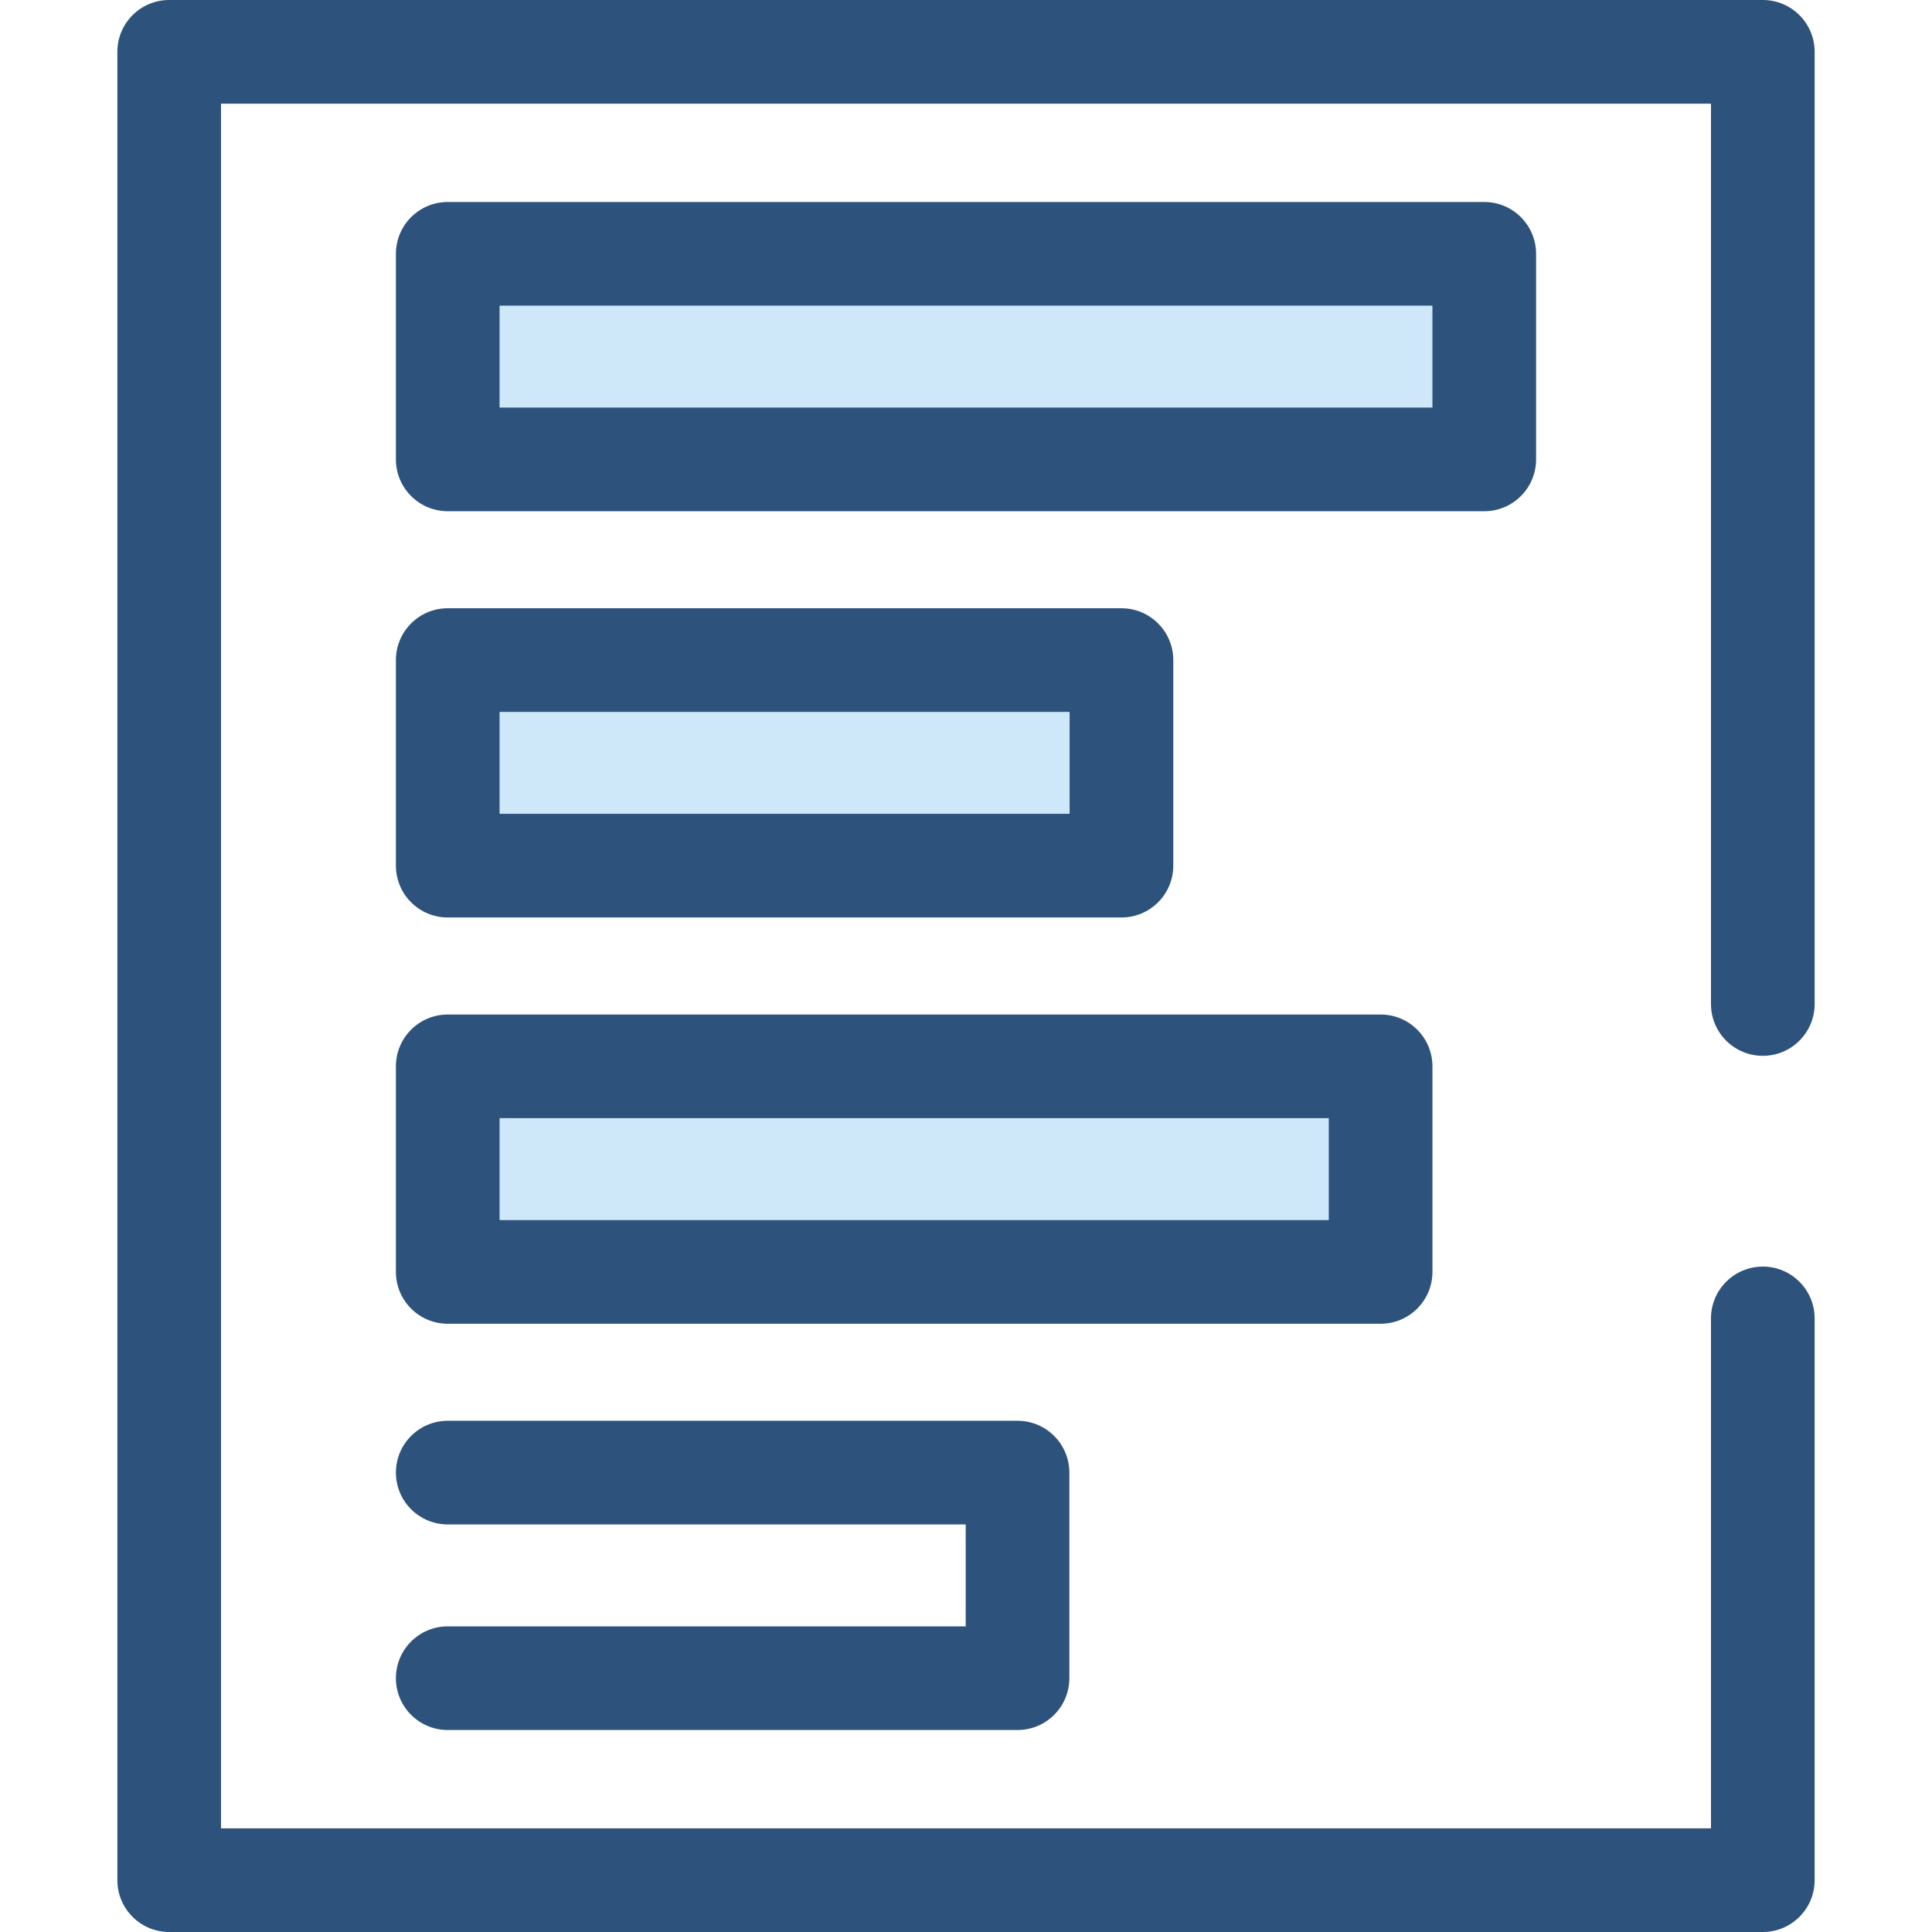 <?xml version="1.0" encoding="iso-8859-1"?>
<!-- Uploaded to: SVG Repo, www.svgrepo.com, Generator: SVG Repo Mixer Tools -->
<svg version="1.1" id="Layer_1" xmlns="http://www.w3.org/2000/svg" xmlns:xlink="http://www.w3.org/1999/xlink" 
	 viewBox="0 0 512 512" xml:space="preserve">
<path style="fill:#2D527C;" d="M467.163,512H44.837c-7.586,0-13.734-6.149-13.734-13.734V13.734C31.102,6.149,37.251,0,44.837,0
	h422.326c7.586,0,13.734,6.149,13.734,13.734v252.338c0,7.586-6.149,13.734-13.734,13.734s-13.734-6.149-13.734-13.734V27.469
	H58.571v457.062h394.857V349.393c0-7.586,6.149-13.734,13.734-13.734s13.734,6.149,13.734,13.734v148.872
	C480.898,505.851,474.749,512,467.163,512z"/>
<rect x="118.652" y="67.265" style="fill:#CEE8FA;" width="274.69" height="54.481"/>
<path style="fill:#2D527C;" d="M393.344,135.48h-274.69c-7.586,0-13.734-6.149-13.734-13.734V67.266
	c0-7.586,6.149-13.734,13.734-13.734h274.69c7.586,0,13.734,6.149,13.734,13.734v54.481
	C407.079,129.331,400.93,135.48,393.344,135.48z M132.389,108.011H379.61v-27.01H132.389V108.011z"/>
<rect x="118.652" y="174.923" style="fill:#CEE8FA;" width="178.535" height="54.481"/>
<path style="fill:#2D527C;" d="M297.195,243.143h-178.54c-7.586,0-13.734-6.149-13.734-13.734v-54.481
	c0-7.586,6.149-13.734,13.734-13.734h178.54c7.586,0,13.734,6.149,13.734,13.734v54.481
	C310.929,236.994,304.78,243.143,297.195,243.143z M132.389,215.674H283.46v-27.012H132.389V215.674z"/>
<rect x="118.652" y="282.587" style="fill:#CEE8FA;" width="247.221" height="54.481"/>
<g>
	<path style="fill:#2D527C;" d="M365.875,350.806H118.654c-7.586,0-13.734-6.149-13.734-13.734v-54.481
		c0-7.586,6.149-13.734,13.734-13.734h247.221c7.586,0,13.734,6.149,13.734,13.734v54.481
		C379.61,344.658,373.461,350.806,365.875,350.806z M132.389,323.337h219.752v-27.012H132.389V323.337z"/>
	<path style="fill:#2D527C;" d="M269.656,458.47H118.654c-7.586,0-13.734-6.149-13.734-13.734s6.149-13.734,13.734-13.734h137.267
		v-27.012H118.654c-7.586,0-13.734-6.149-13.734-13.734s6.149-13.734,13.734-13.734h151.001c7.586,0,13.734,6.149,13.734,13.734
		v54.481C283.39,452.321,277.241,458.47,269.656,458.47z"/>
</g>
</svg>